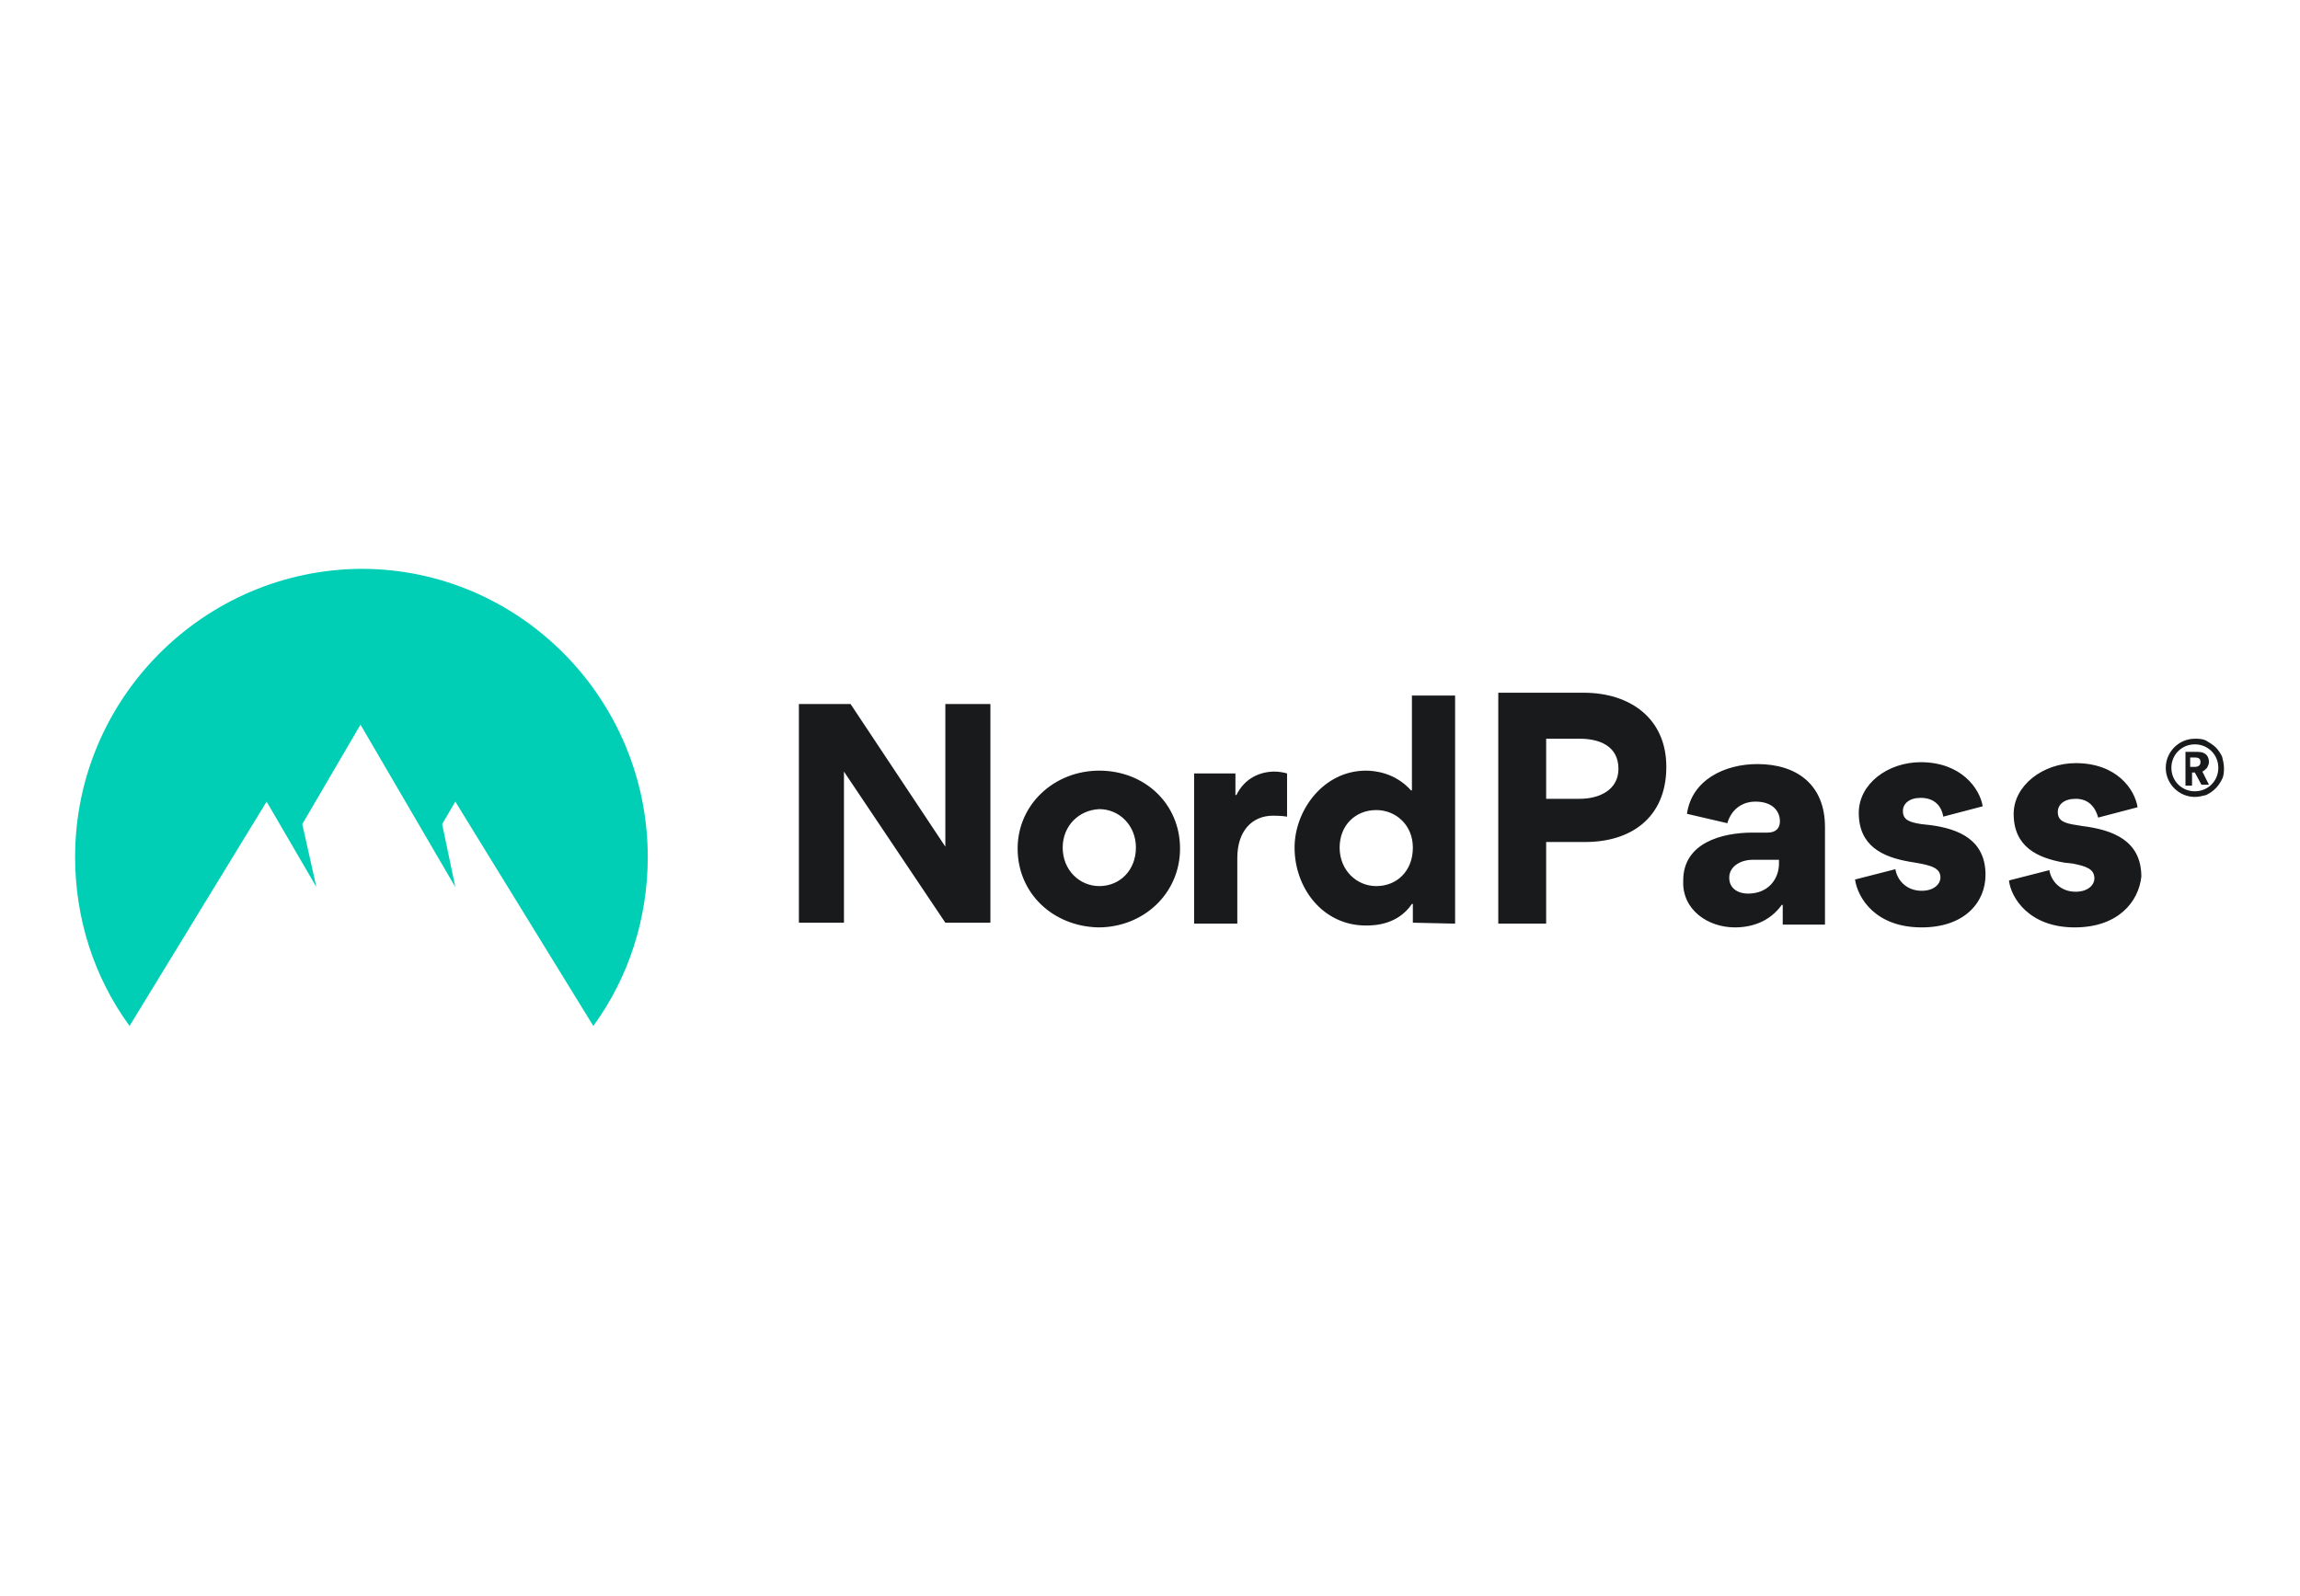 <?xml version="1.0" encoding="utf-8"?>
<!-- Generator: Adobe Illustrator 28.1.0, SVG Export Plug-In . SVG Version: 6.00 Build 0)  -->
<svg version="1.1" id="Layer_1" xmlns="http://www.w3.org/2000/svg" xmlns:xlink="http://www.w3.org/1999/xlink" x="0px" y="0px"
	 viewBox="0 0 245 170" style="enable-background:new 0 0 245 170;" xml:space="preserve">
<g>
	<path style="fill:#191A1C;" d="M100.7,98.3L89.9,82.2v16.1h-4.8V75h5.5l10.1,15.2V75h4.8v23.3H100.7z M108.4,90.4
		c0-4.7,3.9-8.3,8.7-8.3c4.8,0,8.6,3.5,8.6,8.3c0,4.8-3.9,8.4-8.7,8.4C112.2,98.7,108.4,95.2,108.4,90.4L108.4,90.4z M113.2,90.3
		c0,2.4,1.8,4.1,3.9,4.1c2.2,0,3.9-1.7,3.9-4.1c0-2.4-1.8-4.1-3.9-4.1C114.9,86.3,113.2,88,113.2,90.3z M137.1,82.4V87
		c-0.6-0.1-1.3-0.1-1.5-0.1c-2.2,0-3.8,1.6-3.8,4.5v7h-4.6V82.4h4.4v2.3h0.1c0.9-1.8,2.5-2.5,4.1-2.5
		C136.2,82.2,136.8,82.3,137.1,82.4z M150.5,98.3v-2h-0.1c-1.5,2.2-3.9,2.3-4.9,2.3c-4.6,0-7.6-4-7.6-8.3c0-4,3.1-8.2,7.6-8.2
		c0.9,0,3.1,0.2,4.8,2.1h0.1V74.1h4.6v24.3L150.5,98.3L150.5,98.3z M150.5,90.3c0-2.4-1.8-4-3.9-4c-2.2,0-3.9,1.6-3.9,4
		c0,2.4,1.8,4.1,3.9,4.1C148.8,94.4,150.5,92.8,150.5,90.3L150.5,90.3z M233.8,84.9c0.4,0,0.8-0.1,1.2-0.2c0.4-0.2,0.7-0.4,1-0.7
		c0.3-0.3,0.5-0.6,0.7-1c0.2-0.4,0.2-0.8,0.2-1.2c0-0.4-0.1-0.8-0.2-1.2c-0.2-0.4-0.4-0.7-0.7-1c-0.3-0.3-0.7-0.5-1-0.7
		c-0.4-0.2-0.8-0.2-1.2-0.2c-1.7,0-3.1,1.4-3.1,3.1C230.7,83.5,232.1,84.9,233.8,84.9z M233.8,79.3c1.4,0,2.5,1.1,2.5,2.5
		c0,1.4-1.1,2.5-2.5,2.5c-1.4,0-2.5-1.1-2.5-2.5C231.3,80.4,232.4,79.3,233.8,79.3L233.8,79.3z M233.3,82.3h0.5l0.7,1.3h0.8
		l-0.7-1.4c0.2-0.1,0.3-0.2,0.5-0.4c0.1-0.2,0.2-0.4,0.2-0.6c0-0.6-0.3-1.1-1.2-1.1h-1.3v3.6h0.7V82.3z M234.4,81.2
		c0,0.2-0.1,0.5-0.6,0.5h-0.5v-1h0.5C234.3,80.7,234.4,80.9,234.4,81.2z M177.5,81.7c0-5.2-3.9-7.9-8.8-7.9h-9.1v24.6h5.1v-8.7h3.9
		C173.6,89.8,177.5,87.2,177.5,81.7z M172.4,81.9c0,2.3-2.1,3.2-4.1,3.2h-3.6v-6.4h3.6C170.4,78.7,172.4,79.5,172.4,81.9z
		 M184.8,98.8c1.8,0,3.7-0.6,5-2.4l0.1,0v2.1h4.5V88.1c0-4.5-3-6.7-7.2-6.7c-3.5,0-7,1.7-7.5,5.3l4.3,1c0.4-1.4,1.5-2.3,3-2.3
		c1.8,0,2.6,1,2.6,2.1c0,0.7-0.4,1.2-1.3,1.2h-1.6c-3.3,0-7.4,1.1-7.4,5.1v0.1C179.2,96.9,181.9,98.8,184.8,98.8z M186.2,95.2
		c-1,0-2-0.5-2-1.7c0-1.3,1.4-1.9,2.4-1.9h2.9v0.4C189.5,93.6,188.4,95.2,186.2,95.2z M204.7,98.8c4.6,0,6.8-2.7,6.8-5.6
		c0-3.7-2.8-4.9-5.9-5.3l-0.9-0.1c-1.4-0.2-2-0.5-2-1.4c0-0.8,0.7-1.4,1.9-1.4c1.4,0,2.2,0.8,2.4,2l4.2-1.1
		c-0.3-1.9-2.3-4.7-6.6-4.7c-3.5,0-6.6,2.3-6.6,5.4c0,3.5,2.5,4.7,5.4,5.2l0.6,0.1c1.8,0.3,2.7,0.6,2.7,1.6c0,0.6-0.6,1.4-2,1.4
		c-1.6,0-2.6-1.1-2.8-2.3l-4.3,1.1C197.9,95.7,199.8,98.8,204.7,98.8z M221,98.8c-4.9,0-6.8-3.2-7-5l4.3-1.1
		c0.2,1.2,1.2,2.3,2.8,2.3c1.4,0,2-0.8,2-1.4c0-1-0.8-1.3-2.3-1.6l-0.9-0.1c-2.9-0.5-5.4-1.7-5.4-5.2c0-3,3.1-5.4,6.6-5.4
		c4.4,0,6.3,2.8,6.6,4.7l-4.2,1.1c-0.3-1.1-1-2-2.4-2c-1.2,0-1.9,0.6-1.9,1.4c0,0.9,0.6,1.2,2,1.4l0.6,0.1c3.2,0.4,6.3,1.5,6.3,5.4
		C227.8,96.1,225.6,98.8,221,98.8z"/>
	<path style="fill:#00CFB6;" d="M8,91.3c0,6.5,2,12.8,5.8,18l14.6-23.9l5.3,9.1l-1.5-6.7l6.2-10.6l10.1,17.3l-1.4-6.7l1.4-2.4
		l14.7,23.9c3.8-5.2,5.8-11.5,5.8-18c0-16.9-13.7-30.7-30.5-30.7C21.7,60.7,8,74.4,8,91.3z"/>
</g>
</svg>
